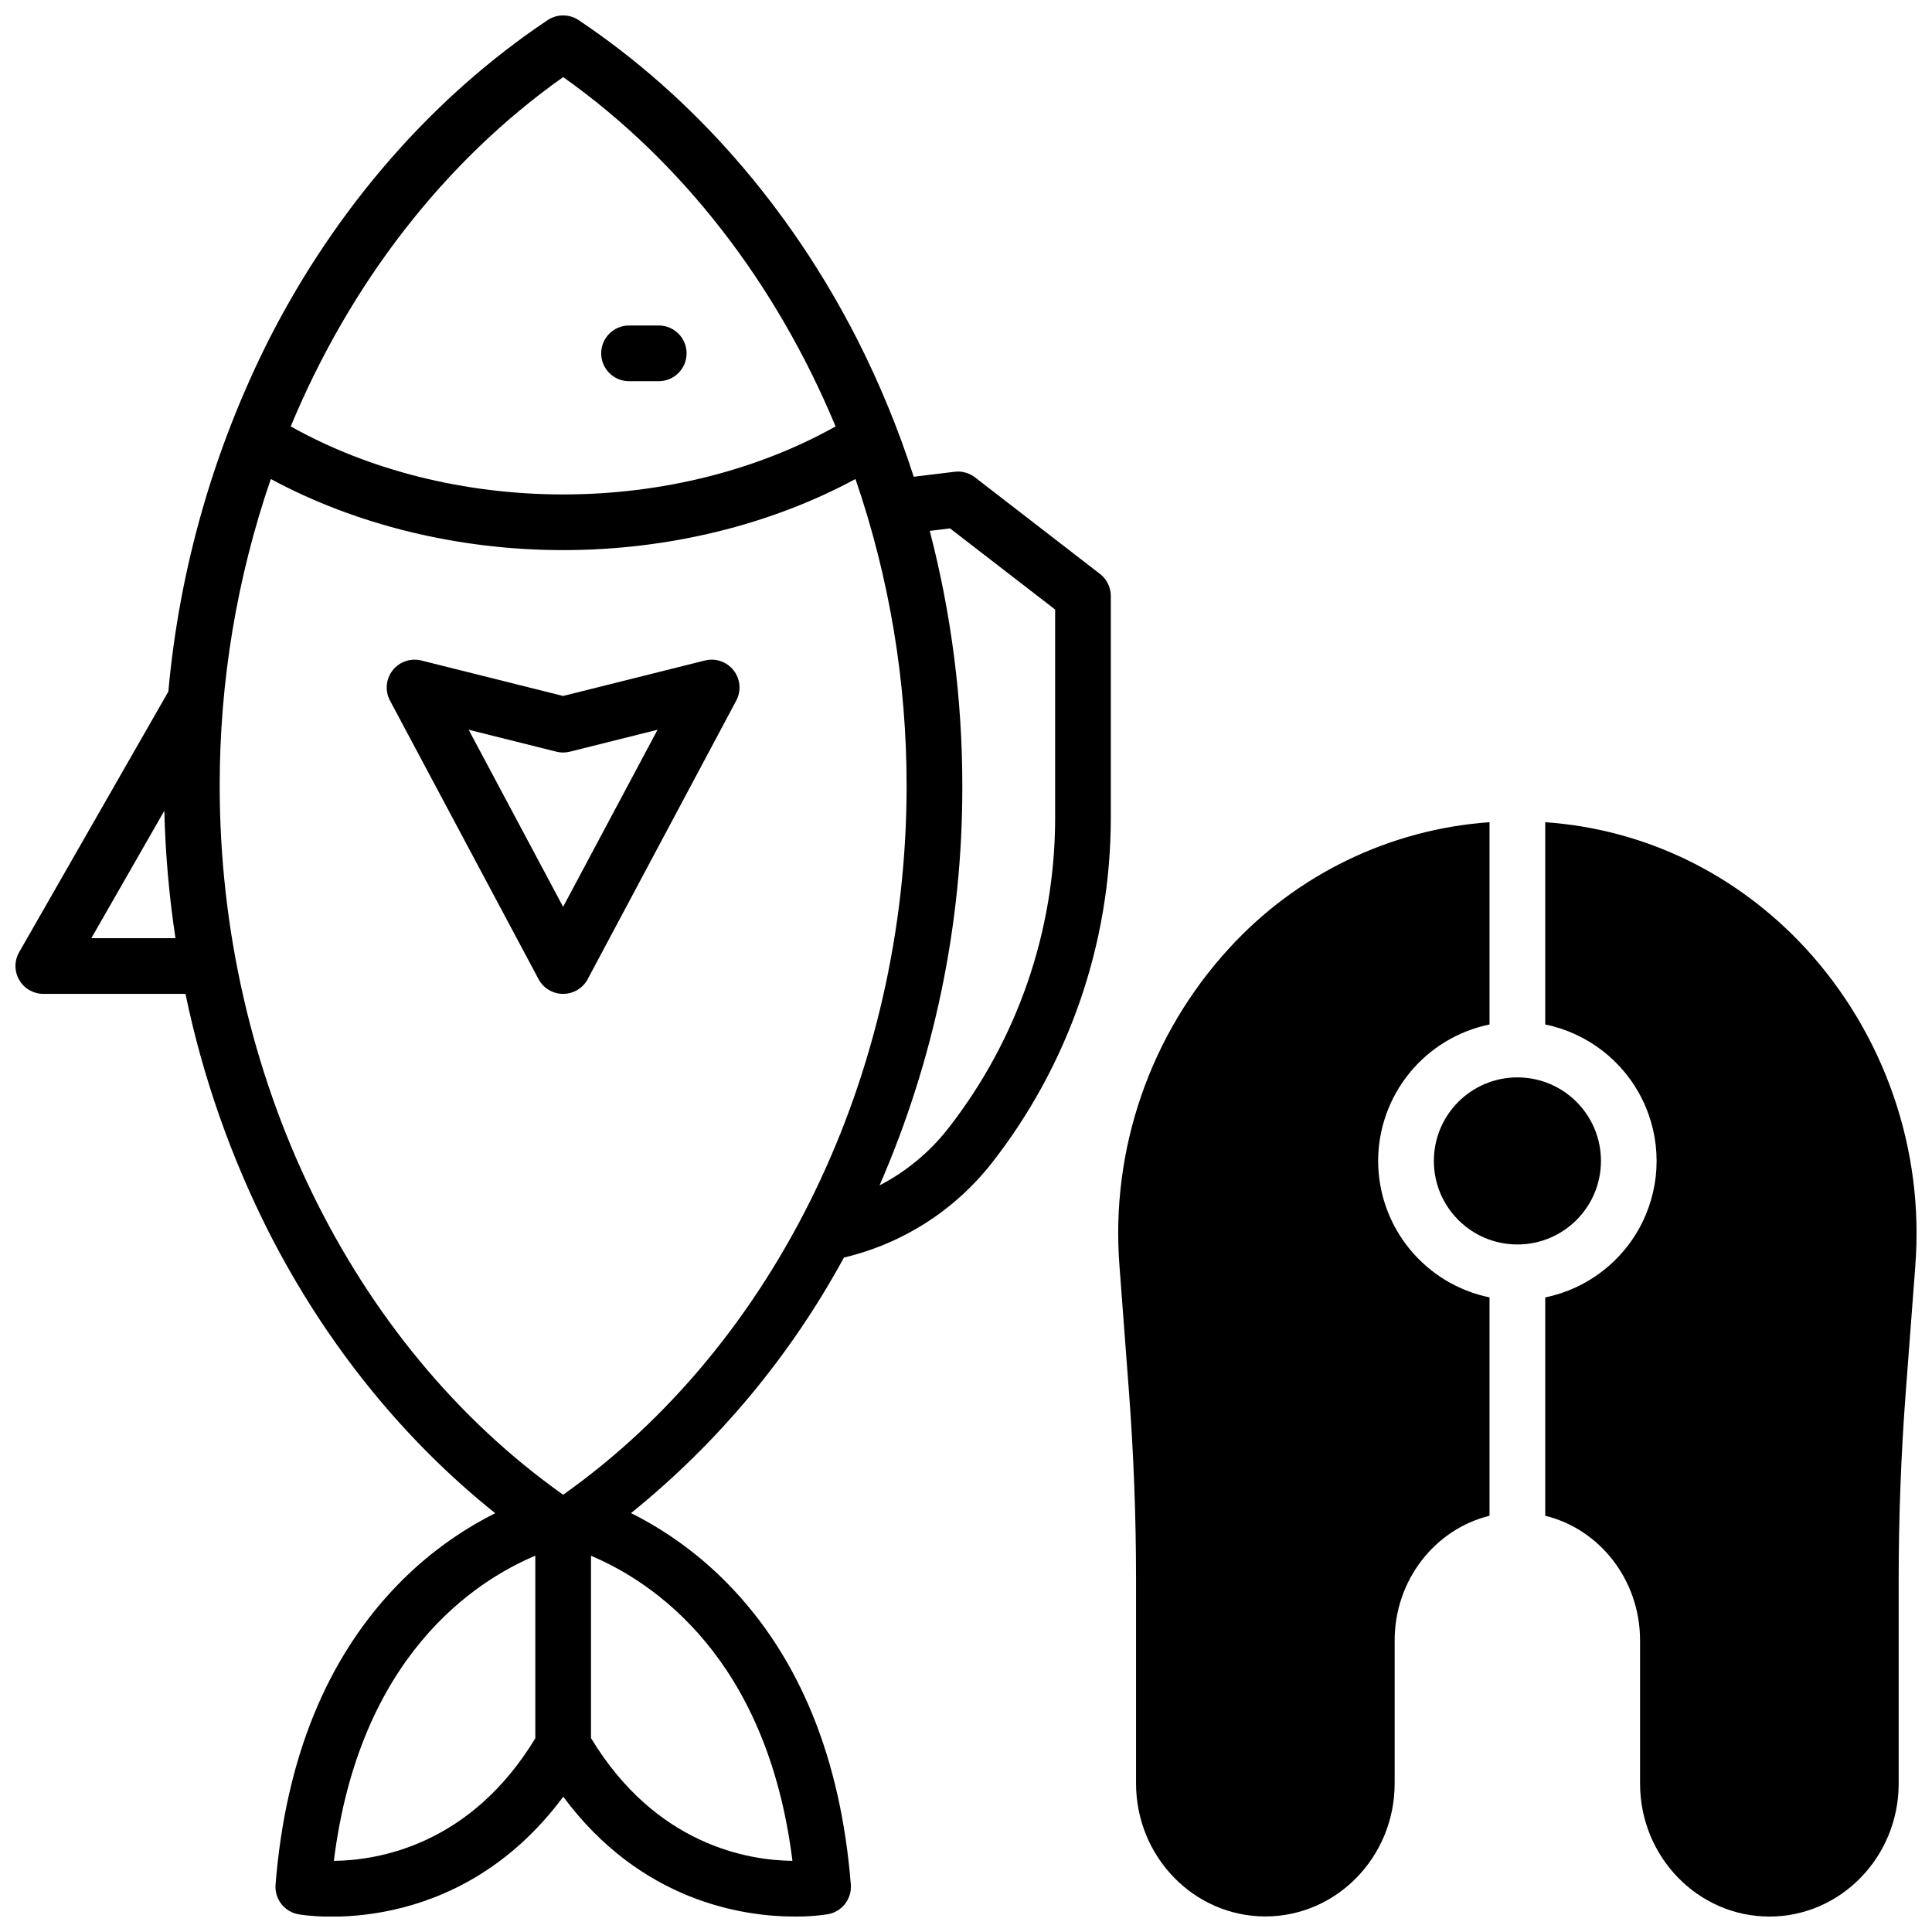 <?xml version="1.0" encoding="UTF-8"?>
<!-- The Best Svg Icon site in the world: iconSvg.co, Visit us! https://iconsvg.co -->
<svg width="800px" height="800px" version="1.1" viewBox="144 144 512 512" xmlns="http://www.w3.org/2000/svg">
 <defs>
  <clipPath id="c">
   <path d="m148.09 148.09h290.91v503.81h-290.91z"/>
  </clipPath>
  <clipPath id="b">
   <path d="m553 361h98.902v290.9h-98.902z"/>
  </clipPath>
  <clipPath id="a">
   <path d="m440 361h99v290.9h-99z"/>
  </clipPath>
 </defs>
 <g clip-path="url(#c)">
  <path d="m435.5 296.09-33.121-25.586v0.004c-1.535-1.191-3.481-1.723-5.41-1.484l-10.824 1.32v-0.004c-4.047-12.594-9.09-24.844-15.086-36.633-17.809-34.863-43.297-64.039-73.723-84.379-2.484-1.652-5.719-1.652-8.203 0-30.426 20.348-55.914 49.523-73.723 84.379-14.766 29.219-23.859 60.973-26.797 93.578l-39.535 69.047c-1.309 2.281-1.305 5.09 0.016 7.367 1.316 2.277 3.75 3.68 6.379 3.684h37.68c4.578 22.047 12.062 43.391 22.258 63.469 15.016 29.402 35.523 54.738 59.828 74.164-9.598 4.816-18.312 11.207-25.793 18.91-18.852 19.387-29.758 46.141-32.422 79.508-0.309 3.801 2.328 7.211 6.082 7.875 1.82 0.324 41.898 6.887 70.16-31.164 20.652 27.828 47.691 31.762 61.379 31.762 2.93 0.035 5.856-0.172 8.75-0.617 3.754-0.664 6.387-4.074 6.082-7.875-2.668-33.367-13.57-60.121-32.422-79.508h-0.004c-7.484-7.707-16.215-14.105-25.82-18.922 23.078-18.637 42.25-41.652 56.414-67.719 15.52-3.668 29.336-12.496 39.184-25.043 20.387-26.051 31.492-58.164 31.547-91.246v-59.039c0-2.289-1.059-4.449-2.875-5.848zm-267.29 96.531 19.336-33.75c0.273 11.301 1.262 22.574 2.953 33.75zm125.03-228.19c31.664 22.414 56.52 54.859 72.195 92.574-20.781 11.648-46.121 18.027-72.195 18.027s-51.426-6.375-72.195-18.027c15.676-37.719 40.531-70.16 72.195-92.574zm-7.379 440.24c-17.184 28.32-41.605 32.352-53.383 32.473 6.75-54.199 37.266-74.074 53.383-80.867zm68.141 32.473c-11.809-0.129-36.211-4.172-53.383-32.531v-48.316c16.117 6.789 46.633 26.656 53.383 80.848zm-60.762-97.023c-56.266-39.832-91.02-111.3-91.02-187.85-0.023-27.672 4.559-55.156 13.547-81.328 22.586 12.191 49.723 18.844 77.473 18.844s54.887-6.652 77.469-18.844c8.992 26.172 13.57 53.656 13.551 81.328 0 76.547-34.754 148.02-91.02 187.85zm130.38-179.15c-0.043 29.785-10.039 58.699-28.398 82.156-4.902 6.242-11.086 11.363-18.133 15.016 14.547-33.398 22.016-69.445 21.934-105.87 0.008-22.801-2.891-45.512-8.629-67.582l5.371-0.66 27.855 21.504z"/>
 </g>
 <path d="m310.7 245.02h7.871c4.078 0 7.383-3.305 7.383-7.383 0-4.074-3.305-7.379-7.383-7.379h-7.871c-4.074 0-7.379 3.305-7.379 7.379 0 4.078 3.305 7.383 7.379 7.383z"/>
 <path d="m330.8 319.04-37.57 9.398-37.57-9.398c-2.832-0.711-5.816 0.316-7.613 2.617-1.797 2.301-2.066 5.445-0.691 8.02l39.359 73.801c1.281 2.406 3.789 3.91 6.516 3.91s5.231-1.504 6.516-3.91l39.359-73.801c1.375-2.574 1.105-5.719-0.691-8.02-1.797-2.301-4.781-3.328-7.613-2.617zm-37.57 65.277-25.031-46.926 23.242 5.816h-0.004c1.176 0.293 2.406 0.293 3.582 0l23.242-5.816z"/>
 <g clip-path="url(#b)">
  <path d="m622.49 395.29c-18.422-19.887-42.688-31.547-68.988-33.398v53.609c11.195 2.289 20.703 9.637 25.738 19.895 5.039 10.262 5.039 22.273 0 32.535-5.035 10.258-14.543 17.605-25.738 19.895v57.871c14.387 3.492 25.133 16.984 25.133 33.051v37.922c0 19.434 15.379 35.238 34.273 35.238 18.895 0 34.262-15.805 34.262-35.238v-54.121c0-16.473 0.629-33.152 1.871-49.574l2.539-33.516-0.004 0.004c2.394-30.875-8.141-61.363-29.086-84.172z"/>
 </g>
 <path d="m568.27 451.66c0 12.227-9.914 22.137-22.141 22.137-12.227 0-22.141-9.91-22.141-22.137 0-12.23 9.914-22.141 22.141-22.141 12.227 0 22.141 9.91 22.141 22.141"/>
 <g clip-path="url(#a)">
  <path d="m509.22 451.66c0.012-8.504 2.953-16.742 8.332-23.332 5.375-6.586 12.859-11.117 21.188-12.832v-53.609c-26.426 1.883-51.117 13.84-68.988 33.398-20.941 22.801-31.473 53.273-29.086 84.141l2.527 33.516c1.238 16.422 1.871 33.102 1.871 49.574v54.121c0 19.434 15.371 35.238 34.273 35.238s34.262-15.805 34.262-35.238v-37.895c0-16.07 10.754-29.52 25.141-33.051v-57.871c-8.328-1.711-15.812-6.246-21.188-12.832-5.379-6.586-8.32-14.828-8.332-23.328z"/>
 </g>
</svg>